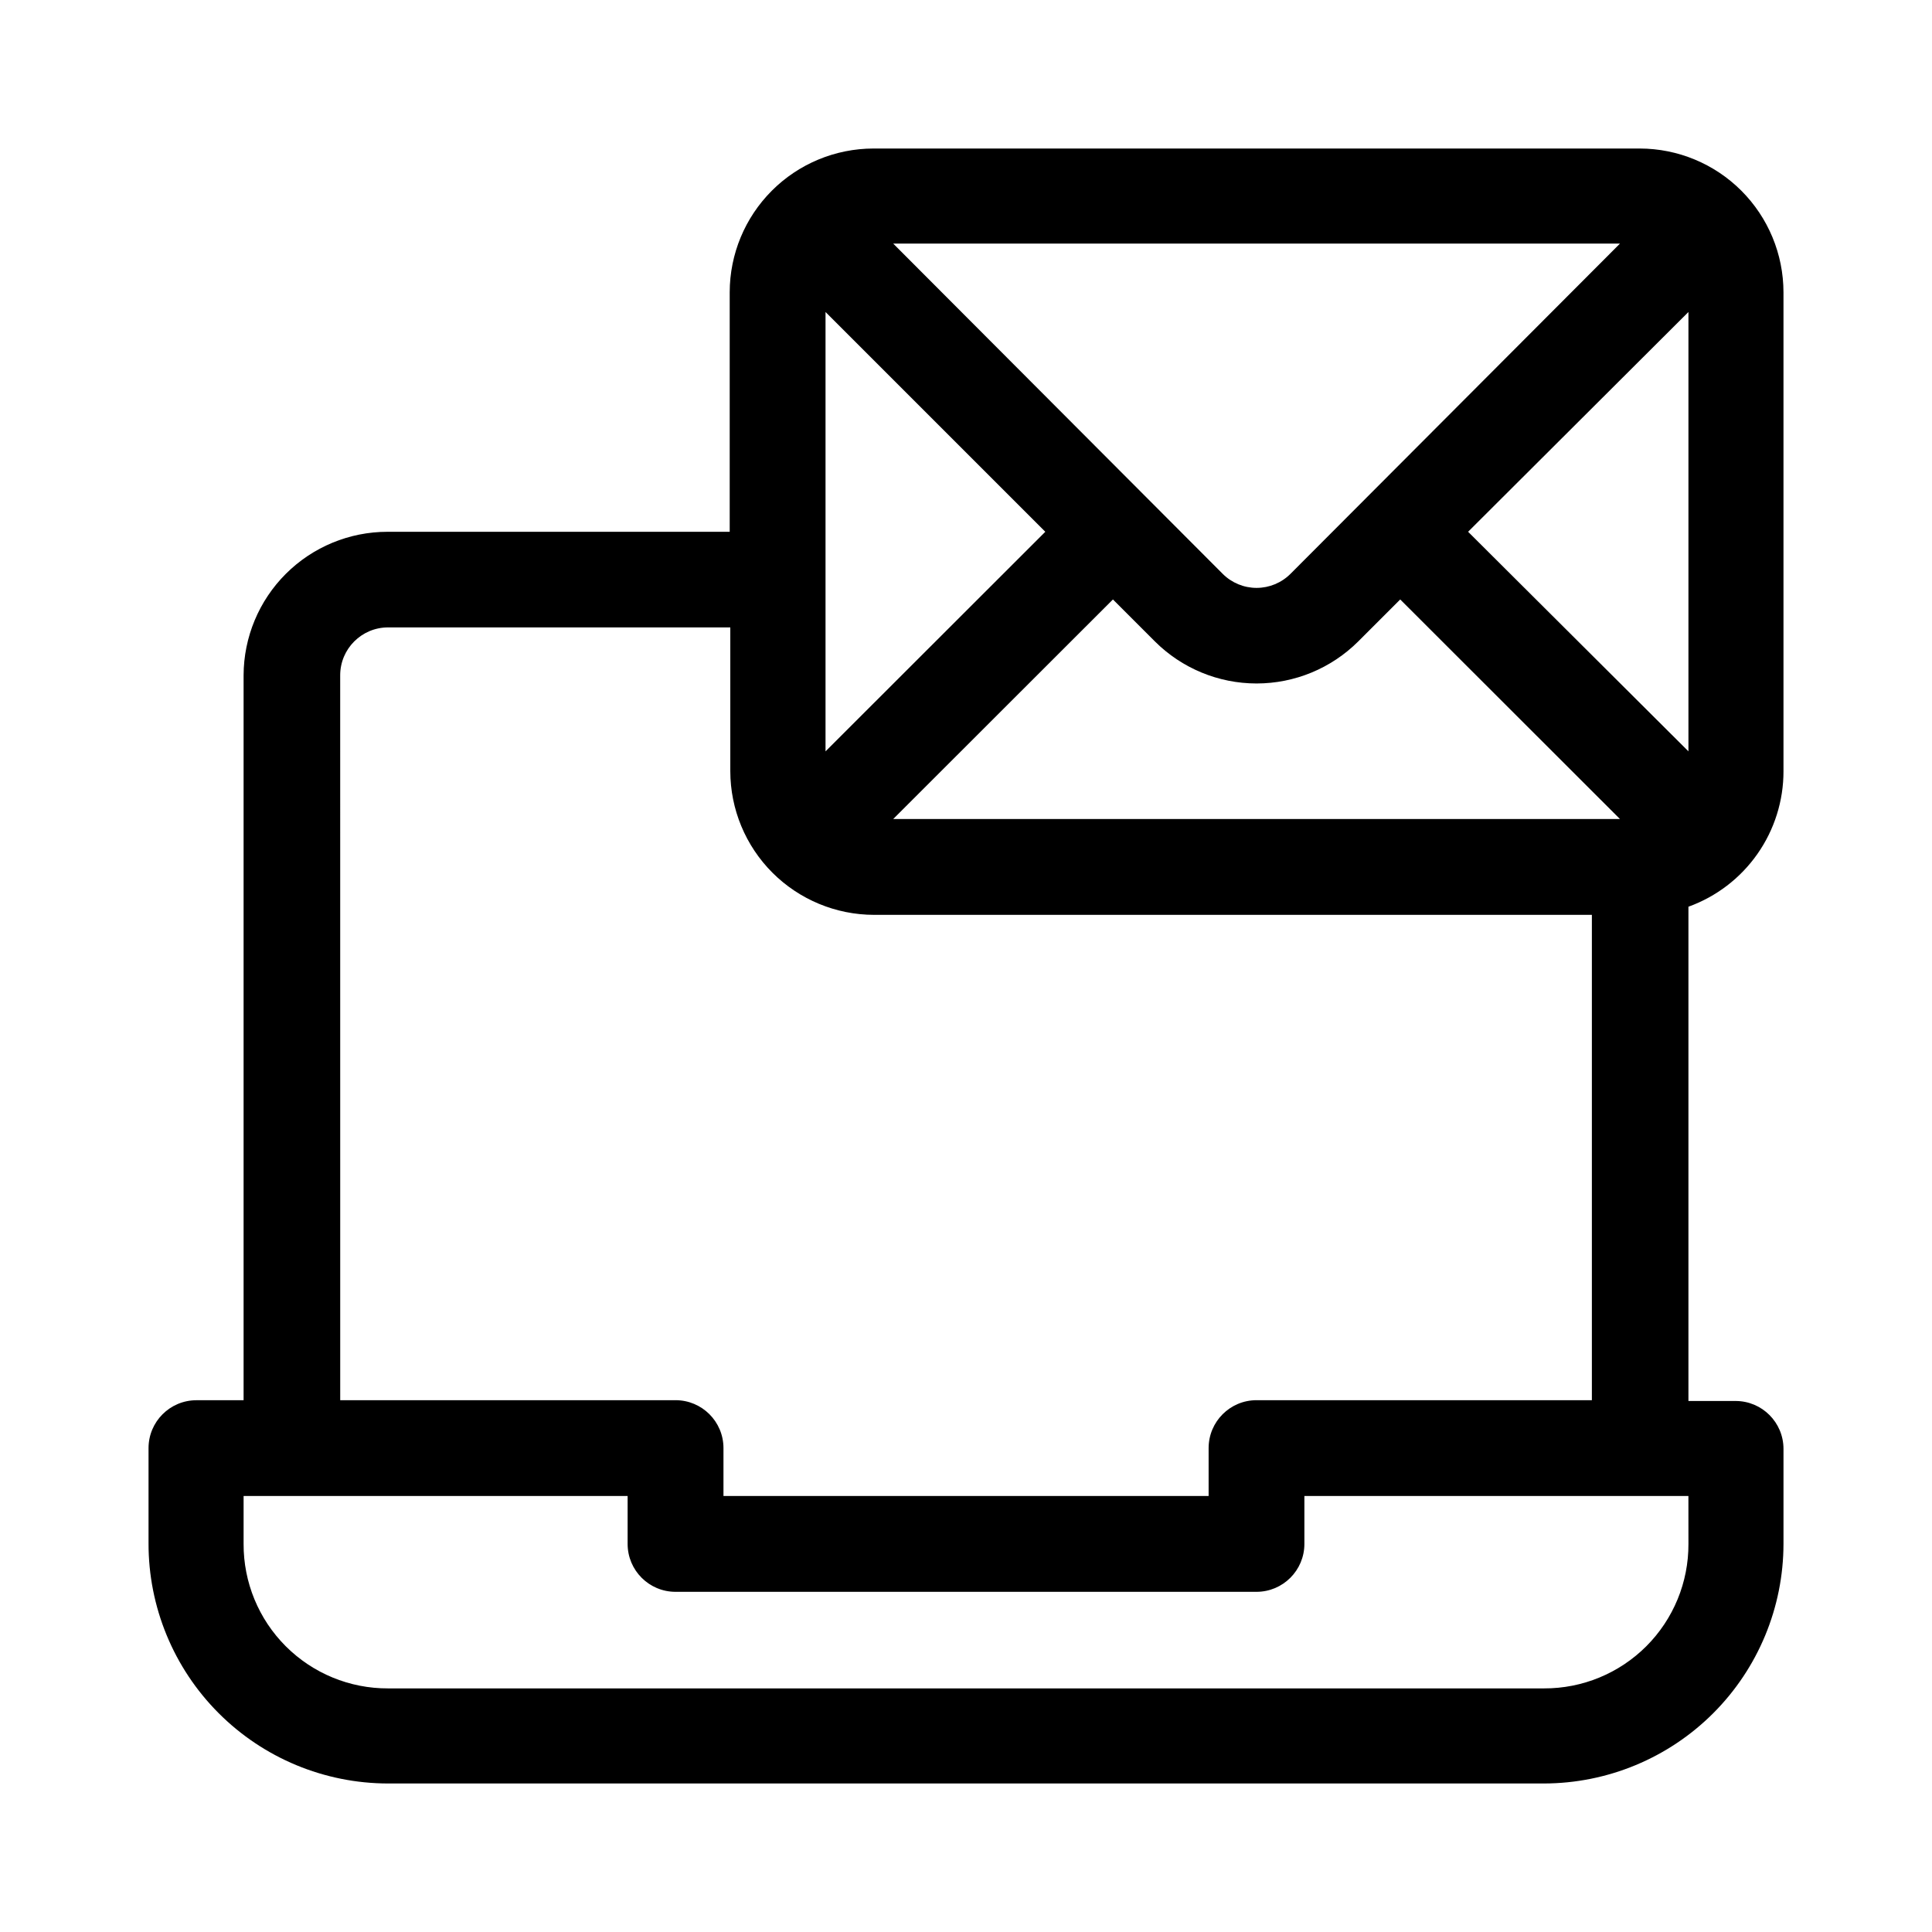 <?xml version="1.0" encoding="UTF-8"?>
<!-- Uploaded to: ICON Repo, www.iconrepo.com, Generator: ICON Repo Mixer Tools -->
<svg fill="#000000" width="800px" height="800px" version="1.1" viewBox="144 144 512 512" xmlns="http://www.w3.org/2000/svg">
 <path d="m616.64 348.36v-126.91c-0.012-10.098-4.031-19.777-11.172-26.918s-16.82-11.156-26.918-11.172h-203.08c-10.098 0.016-19.781 4.031-26.918 11.172-7.141 7.141-11.16 16.82-11.172 26.918v63.48h-90.688c-10.098 0-19.781 4.004-26.93 11.133-7.148 7.133-11.18 16.805-11.207 26.902v192.11h-12.496c-7.012 0-12.695 5.684-12.695 12.695v25.191c-0.039 16.863 6.629 33.055 18.539 45 11.906 11.945 28.074 18.668 44.941 18.68h306.32c16.828-0.027 32.961-6.723 44.859-18.621s18.594-28.031 18.621-44.859v-25.191c0-7.012-5.684-12.695-12.695-12.695h-12.496v-130.99 0.004c7.387-2.668 13.77-7.547 18.277-13.977 4.512-6.43 6.926-14.094 6.914-21.945zm-43.328-139.81-87.309 87.512c-2.383 2.391-5.621 3.734-8.996 3.734-3.371 0-6.609-1.344-8.992-3.734l-87.309-87.512zm-58.238 94.312 58.238 58.191h-192.61l58.238-58.191 11.137 11.137c7.148 7.125 16.832 11.129 26.926 11.129 10.098 0 19.781-4.004 26.93-11.129zm-152.3-76.176 58.242 58.242-58.242 58.188zm-128.62 96.277c0-7.012 5.684-12.695 12.695-12.695h90.688v38.09c0.012 10.098 4.027 19.777 11.168 26.918 7.141 7.137 16.82 11.156 26.918 11.168h190.24v128.62h-88.871c-7.012 0-12.695 5.684-12.695 12.695v12.695h-128.57v-12.695c0-7.012-5.684-12.695-12.695-12.695h-88.871zm357.3 230.19c0.043 10.168-3.981 19.93-11.168 27.121-7.191 7.188-16.953 11.211-27.121 11.168h-306.32c-10.168 0.043-19.93-3.981-27.117-11.168-7.191-7.191-11.211-16.953-11.172-27.121v-12.695h101.77v12.695c0 7.012 5.684 12.695 12.695 12.695h153.96c7.012 0 12.695-5.684 12.695-12.695v-12.695h101.77zm-58.391-268.23 58.391-58.242v116.43z" fill-rule="evenodd"/>
</svg>